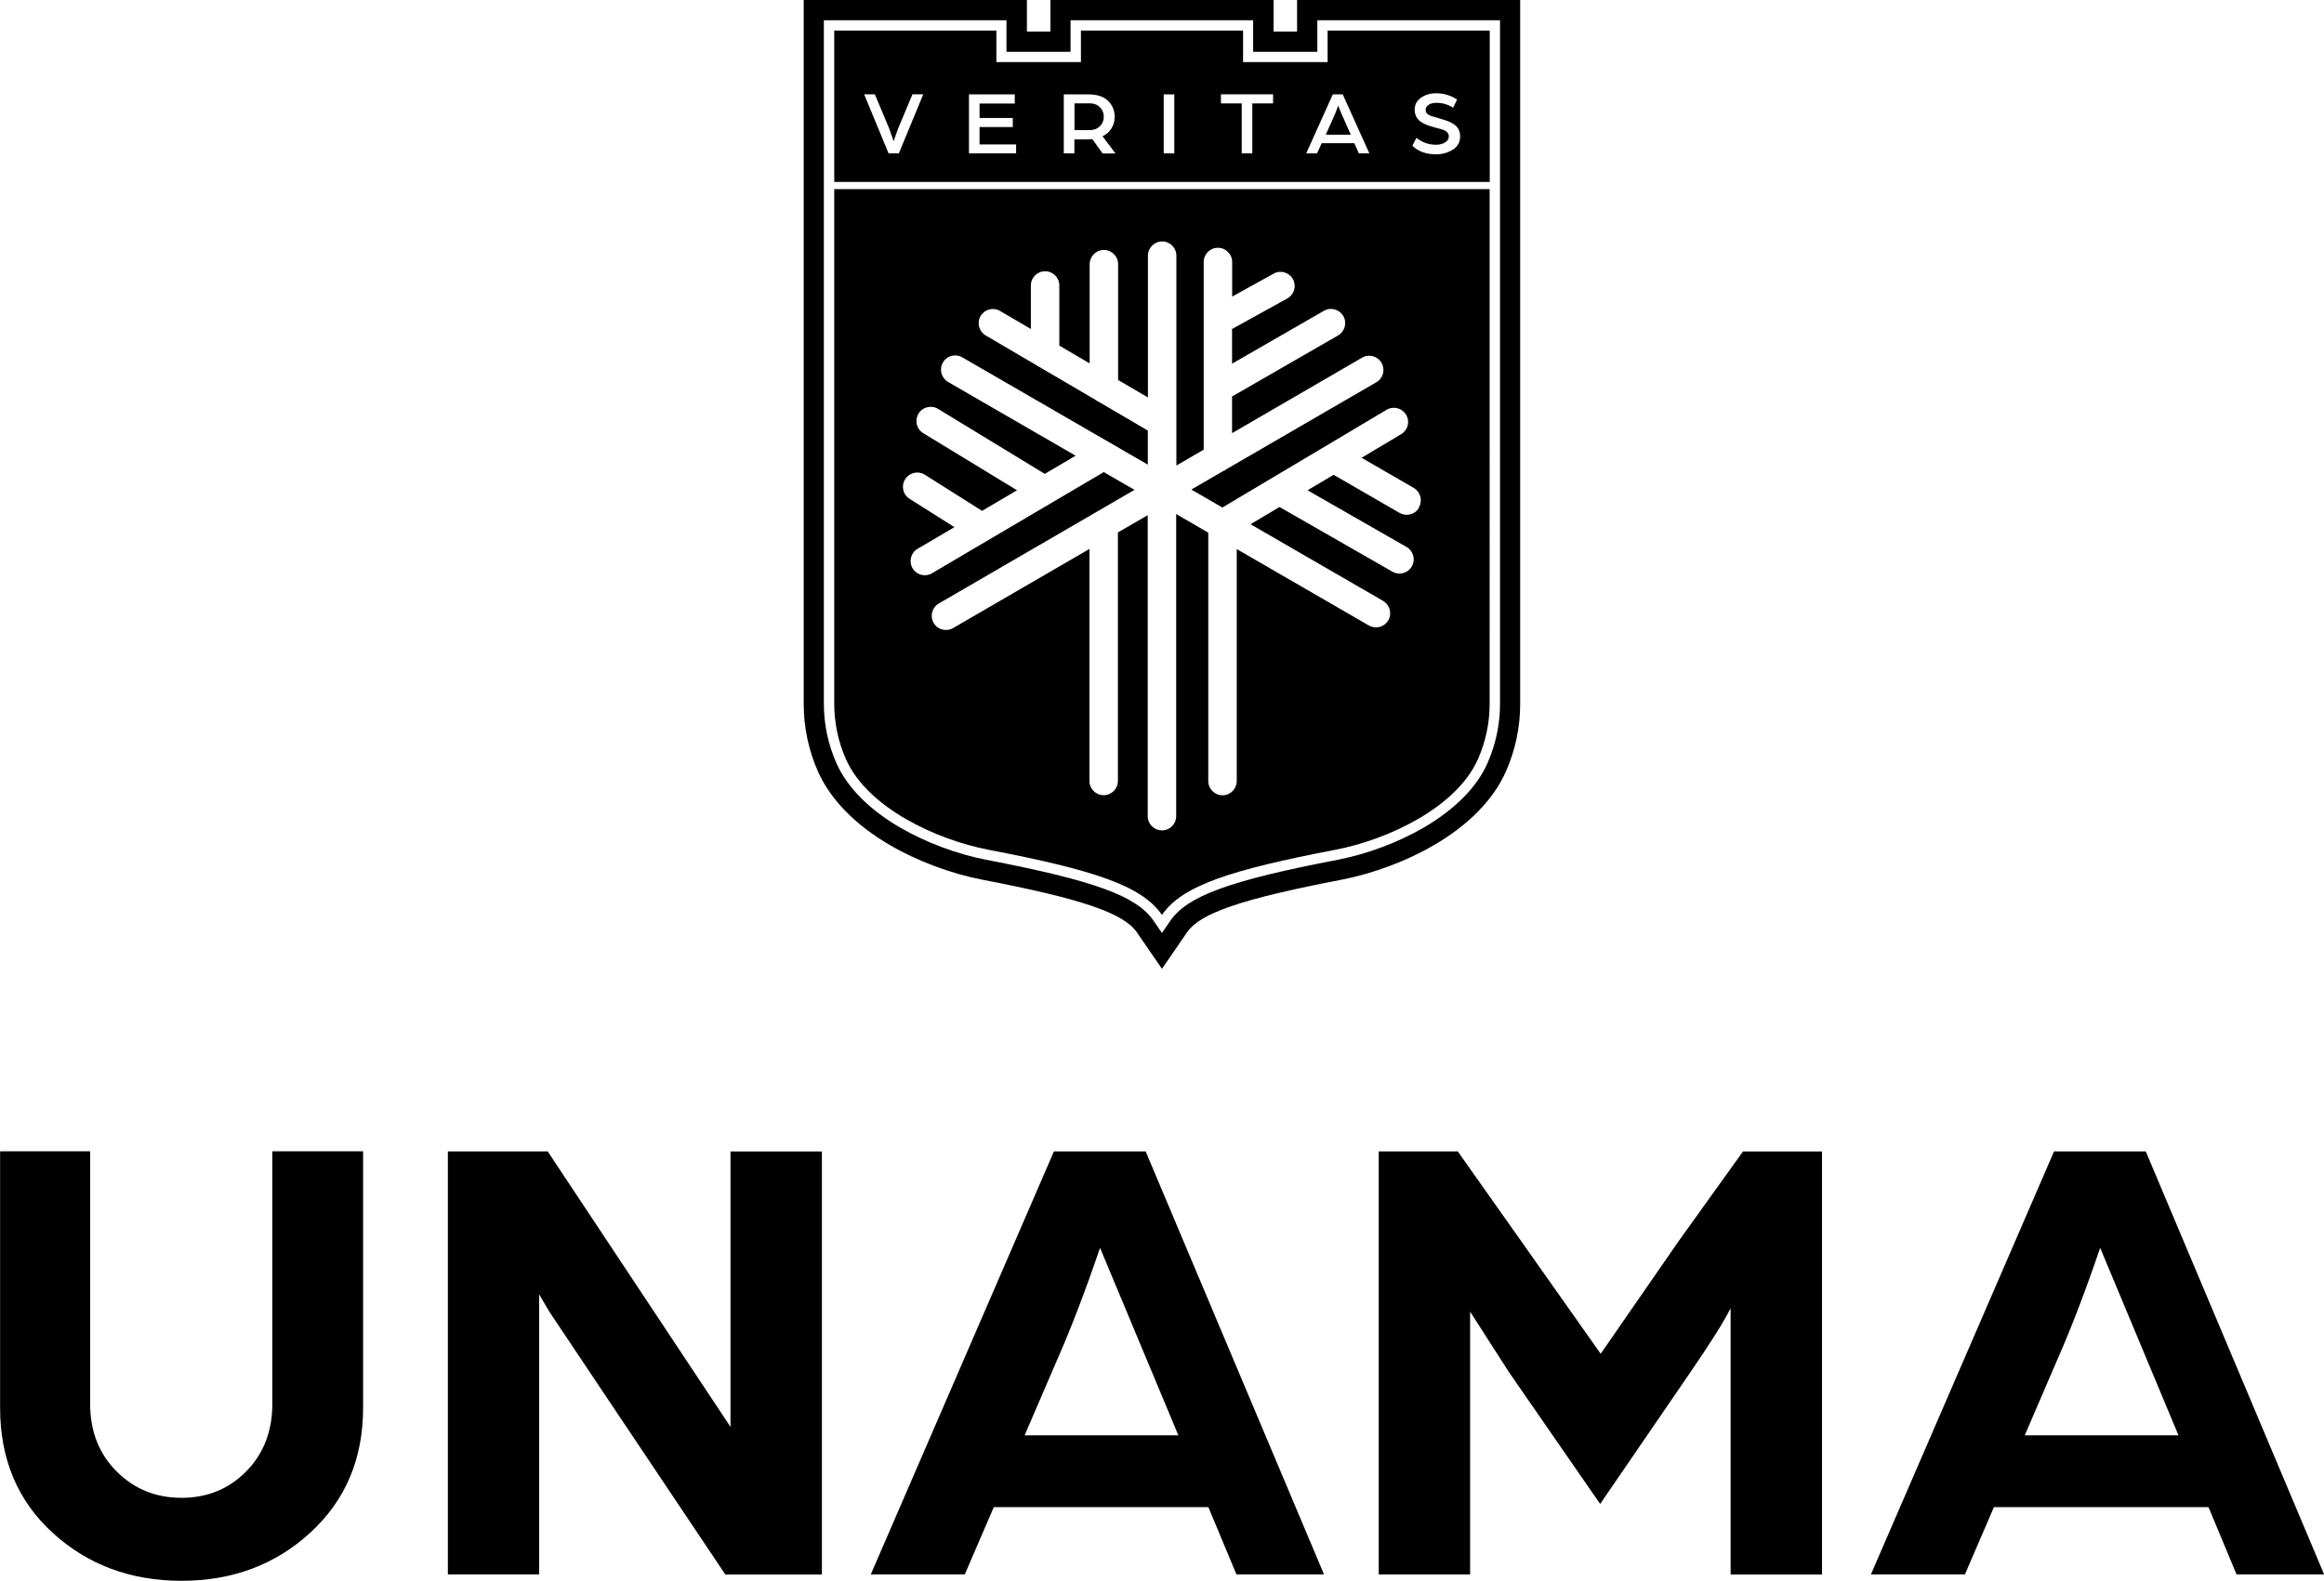 <?xml version="1.0" encoding="UTF-8"?><svg id="Camada_2" xmlns="http://www.w3.org/2000/svg" viewBox="0 0 223.75 152.23"><g id="Camada_1-2"><path d="m29.89,147.57c-3.37,3.1-7.51,4.65-12.41,4.65s-9.04-1.54-12.41-4.62c-3.37-3.08-5.06-7.09-5.06-12.04v-24.7h8.67v24.32c0,2.64.85,4.81,2.55,6.51,1.7,1.7,3.78,2.54,6.25,2.54s4.55-.85,6.22-2.54,2.52-3.86,2.52-6.51v-24.32h8.74v24.7c0,4.9-1.69,8.9-5.06,12Z"/><path d="m43.12,151.6v-40.73h9.61l10.63,16.02c.86,1.29,1.86,2.81,3.01,4.54,1.15,1.74,2.09,3.15,2.81,4.23l1.15,1.74v-26.52h8.8v40.73h-9.3l-10.21-15.24c-1.1-1.63-2.3-3.43-3.6-5.38-1.3-1.95-2.34-3.5-3.11-4.65l-1-1.7v26.96h-8.8Z"/><path d="m83.84,151.6l17.63-40.73h8.83l17.17,40.73h-8.43l-2.7-6.47h-20.66l-2.79,6.47h-9.05Zm14.82-13.39h14.79l-3.18-7.61-4.36-10.44c-1.43,4.19-2.78,7.71-4.04,10.57l-3.22,7.48Z"/><path d="m132.74,151.6v-40.73h7.61l6.14,8.69,7.62,10.8,7.48-10.81,6.22-8.67h7.61v40.73h-8.8v-25.64c-.67,1.34-1.98,3.41-3.91,6.22l-8.65,12.63-8.78-12.69-3.74-5.83v25.31h-8.8Z"/><path d="m180.13,151.6l17.63-40.73h8.83l17.17,40.73h-8.43l-2.7-6.47h-20.66l-2.79,6.47h-9.05Zm14.82-13.39h14.79l-3.18-7.61-4.36-10.44c-1.43,4.19-2.78,7.71-4.04,10.57l-3.22,7.48Z"/><path d="m144.42,1.95v65.82c0,1.98-.41,3.91-1.21,5.72-1.02,2.32-3.15,4.46-6.15,6.21-2.45,1.42-5.46,2.55-8.27,3.09-10.4,2-14.46,3.48-16.11,5.87l-.81,1.18-.81-1.18c-1.64-2.39-5.71-3.87-16.11-5.87-2.81-.54-5.82-1.67-8.27-3.09-3-1.74-5.12-3.89-6.15-6.21-.8-1.81-1.21-3.74-1.21-5.72V1.95h17.58v3.04h6.17V1.95h17.58v3.04h6.18V1.95h17.58Zm1.95-1.95h-21.49v3.04h-2.26V0h-21.49v3.04h-2.26V0h-21.49v67.77c0,2.26.46,4.45,1.37,6.51,1.19,2.7,3.6,5.16,6.95,7.11,2.63,1.53,5.87,2.74,8.88,3.32,9.57,1.84,13.59,3.21,14.87,5.06l.81,1.18,1.61,2.34,1.61-2.34.81-1.18c1.27-1.85,5.3-3.22,14.87-5.06,3.02-.58,6.25-1.79,8.88-3.32,3.36-1.95,5.76-4.41,6.95-7.11.91-2.06,1.37-4.25,1.37-6.51V0Z"/><path d="m111.87,18.21h-31.55v49.56c0,1.83.38,3.65,1.12,5.32,2.06,4.68,8.68,7.76,13.7,8.73,10.11,1.94,14.79,3.45,16.73,6.28,1.94-2.83,6.62-4.34,16.73-6.28,5.02-.97,11.63-4.05,13.7-8.73.74-1.68,1.12-3.49,1.12-5.32V18.21h-31.56Zm24.75,30.68c-.25.44-.71.68-1.19.68-.23,0-.47-.06-.68-.18l-6.35-3.67-2.51,1.49,9.53,5.46c.66.38.88,1.21.51,1.87-.25.44-.72.69-1.19.69-.23,0-.47-.06-.68-.18l-10.87-6.23-2.79,1.66,12.76,7.38c.65.38.88,1.22.5,1.87-.25.44-.71.68-1.19.68-.23,0-.47-.06-.68-.18l-12.72-7.36v22.34c0,.76-.61,1.37-1.37,1.37s-1.37-.61-1.37-1.37v-23.92l-3.09-1.79v29.09c0,.76-.61,1.37-1.37,1.37s-1.37-.61-1.37-1.37v-28.98l-2.87,1.66v23.93c0,.76-.61,1.37-1.37,1.37s-1.37-.61-1.37-1.37v-22.34l-13.13,7.62c-.21.13-.45.18-.69.18-.47,0-.93-.24-1.18-.68-.38-.65-.16-1.49.5-1.87l18.84-10.94-2.96-1.71-16.54,9.74c-.22.13-.45.19-.69.19-.47,0-.92-.24-1.18-.67-.38-.65-.17-1.49.48-1.87l3.55-2.09-4.32-2.73c-.64-.4-.83-1.25-.42-1.89s1.25-.83,1.89-.43l5.51,3.48,3.37-1.98-9.03-5.5c-.65-.39-.85-1.23-.46-1.88.39-.64,1.23-.85,1.88-.46l10.28,6.26,2.97-1.75-12.28-7.1c-.65-.38-.88-1.21-.5-1.87.38-.66,1.22-.88,1.87-.5l17.86,10.33v-3.28l-4.74-2.78c-.12-.05-.22-.11-.32-.19l-5.32-3.12c-.14-.05-.26-.13-.37-.22l-4.86-2.85c-.65-.38-.87-1.22-.49-1.87.38-.65,1.22-.87,1.87-.49l2.97,1.74v-4.19c0-.76.61-1.37,1.37-1.37s1.37.61,1.37,1.37v5.79l2.92,1.71v-9.55c0-.75.61-1.37,1.37-1.37s1.37.61,1.37,1.37v11.15l2.87,1.68v-13.65c0-.75.61-1.37,1.37-1.37s1.37.61,1.37,1.37v20.21l2.63-1.53v-18.07c0-.76.61-1.37,1.37-1.37s1.37.61,1.37,1.37v3.33l3.99-2.21c.66-.37,1.49-.13,1.86.53.36.66.13,1.49-.54,1.86l-5.32,2.94v3.34l8.84-5.09c.65-.38,1.49-.15,1.87.5.38.65.15,1.49-.5,1.87l-10.21,5.88v3.53l12.52-7.27c.65-.38,1.49-.16,1.87.5.38.65.16,1.49-.5,1.87l-14.43,8.37c-.1.08-.21.14-.33.19l-3.05,1.77,2.99,1.73,15.81-9.41c.65-.39,1.49-.17,1.88.48.39.65.17,1.49-.48,1.87l-3.81,2.27,5.02,2.9c.65.38.88,1.21.5,1.87Z"/><path d="m128.92,10.39l-.08-.22c-.19.53-.37.98-.55,1.36l-.65,1.44h2.41l-.64-1.45c-.07-.17-.16-.36-.26-.58-.1-.22-.18-.41-.23-.55Z"/><path d="m105.89,10.32c-.25-.25-.58-.37-1-.37h-1.44v2.58h1.43c.42,0,.76-.12,1.01-.37.25-.24.38-.55.38-.92s-.13-.68-.38-.92Z"/><path d="m127.82,2.94v3.04h-8.14v-3.04h-15.61v3.04h-8.14v-3.04h-15.61v14.58h63.11V2.94h-15.61Zm-41.28,11.83h-.99l-2.35-5.69h1.03l1.36,3.25.45,1.27c.19-.57.34-1,.45-1.27l1.36-3.25h1.04l-2.35,5.69Zm11.29,0h-4.54v-5.68h4.41v.88h-3.39v1.39h3.2v.87h-3.2v1.68h3.52v.88Zm8.32,0l-.98-1.37c-.17.01-.47.02-.91.02h-.82v1.35h-1.02v-5.68h2.39c.81,0,1.43.2,1.86.61.43.41.65.93.65,1.56,0,.39-.1.76-.31,1.1-.2.34-.49.59-.86.76l1.25,1.66h-1.25Zm6.91,0h-1.02v-5.68h1.02v5.68Zm9.51-4.81h-2v4.81h-1.02v-4.81h-2v-.88h5.02v.88Zm8.26,4.81l-.44-.98h-3.14l-.45.98h-1.04l2.56-5.68h.96l2.56,5.68h-1.04Zm9.03-.36c-.46.3-.99.45-1.61.45-.93,0-1.69-.27-2.27-.82l.39-.77c.55.44,1.18.67,1.89.67.33,0,.61-.07.86-.22.25-.15.37-.34.37-.59,0-.16-.06-.3-.19-.42-.13-.11-.26-.19-.4-.23-.14-.04-.33-.09-.58-.16-.25-.07-.46-.13-.63-.18-.17-.05-.36-.12-.56-.22s-.37-.2-.49-.31c-.12-.11-.23-.25-.31-.43-.08-.18-.13-.37-.13-.59,0-.5.2-.9.61-1.18.4-.28.89-.43,1.46-.43.74,0,1.42.21,2.02.61l-.39.78c-.5-.32-1.04-.47-1.62-.47-.15,0-.29.02-.44.06-.15.04-.28.11-.4.22-.12.11-.18.24-.18.4,0,.21.09.36.28.47.19.11.49.21.91.31.3.1.56.18.79.25.23.07.45.18.67.31.22.13.38.3.5.5.11.2.17.44.17.7,0,.56-.23.98-.68,1.28Z"/></g></svg>